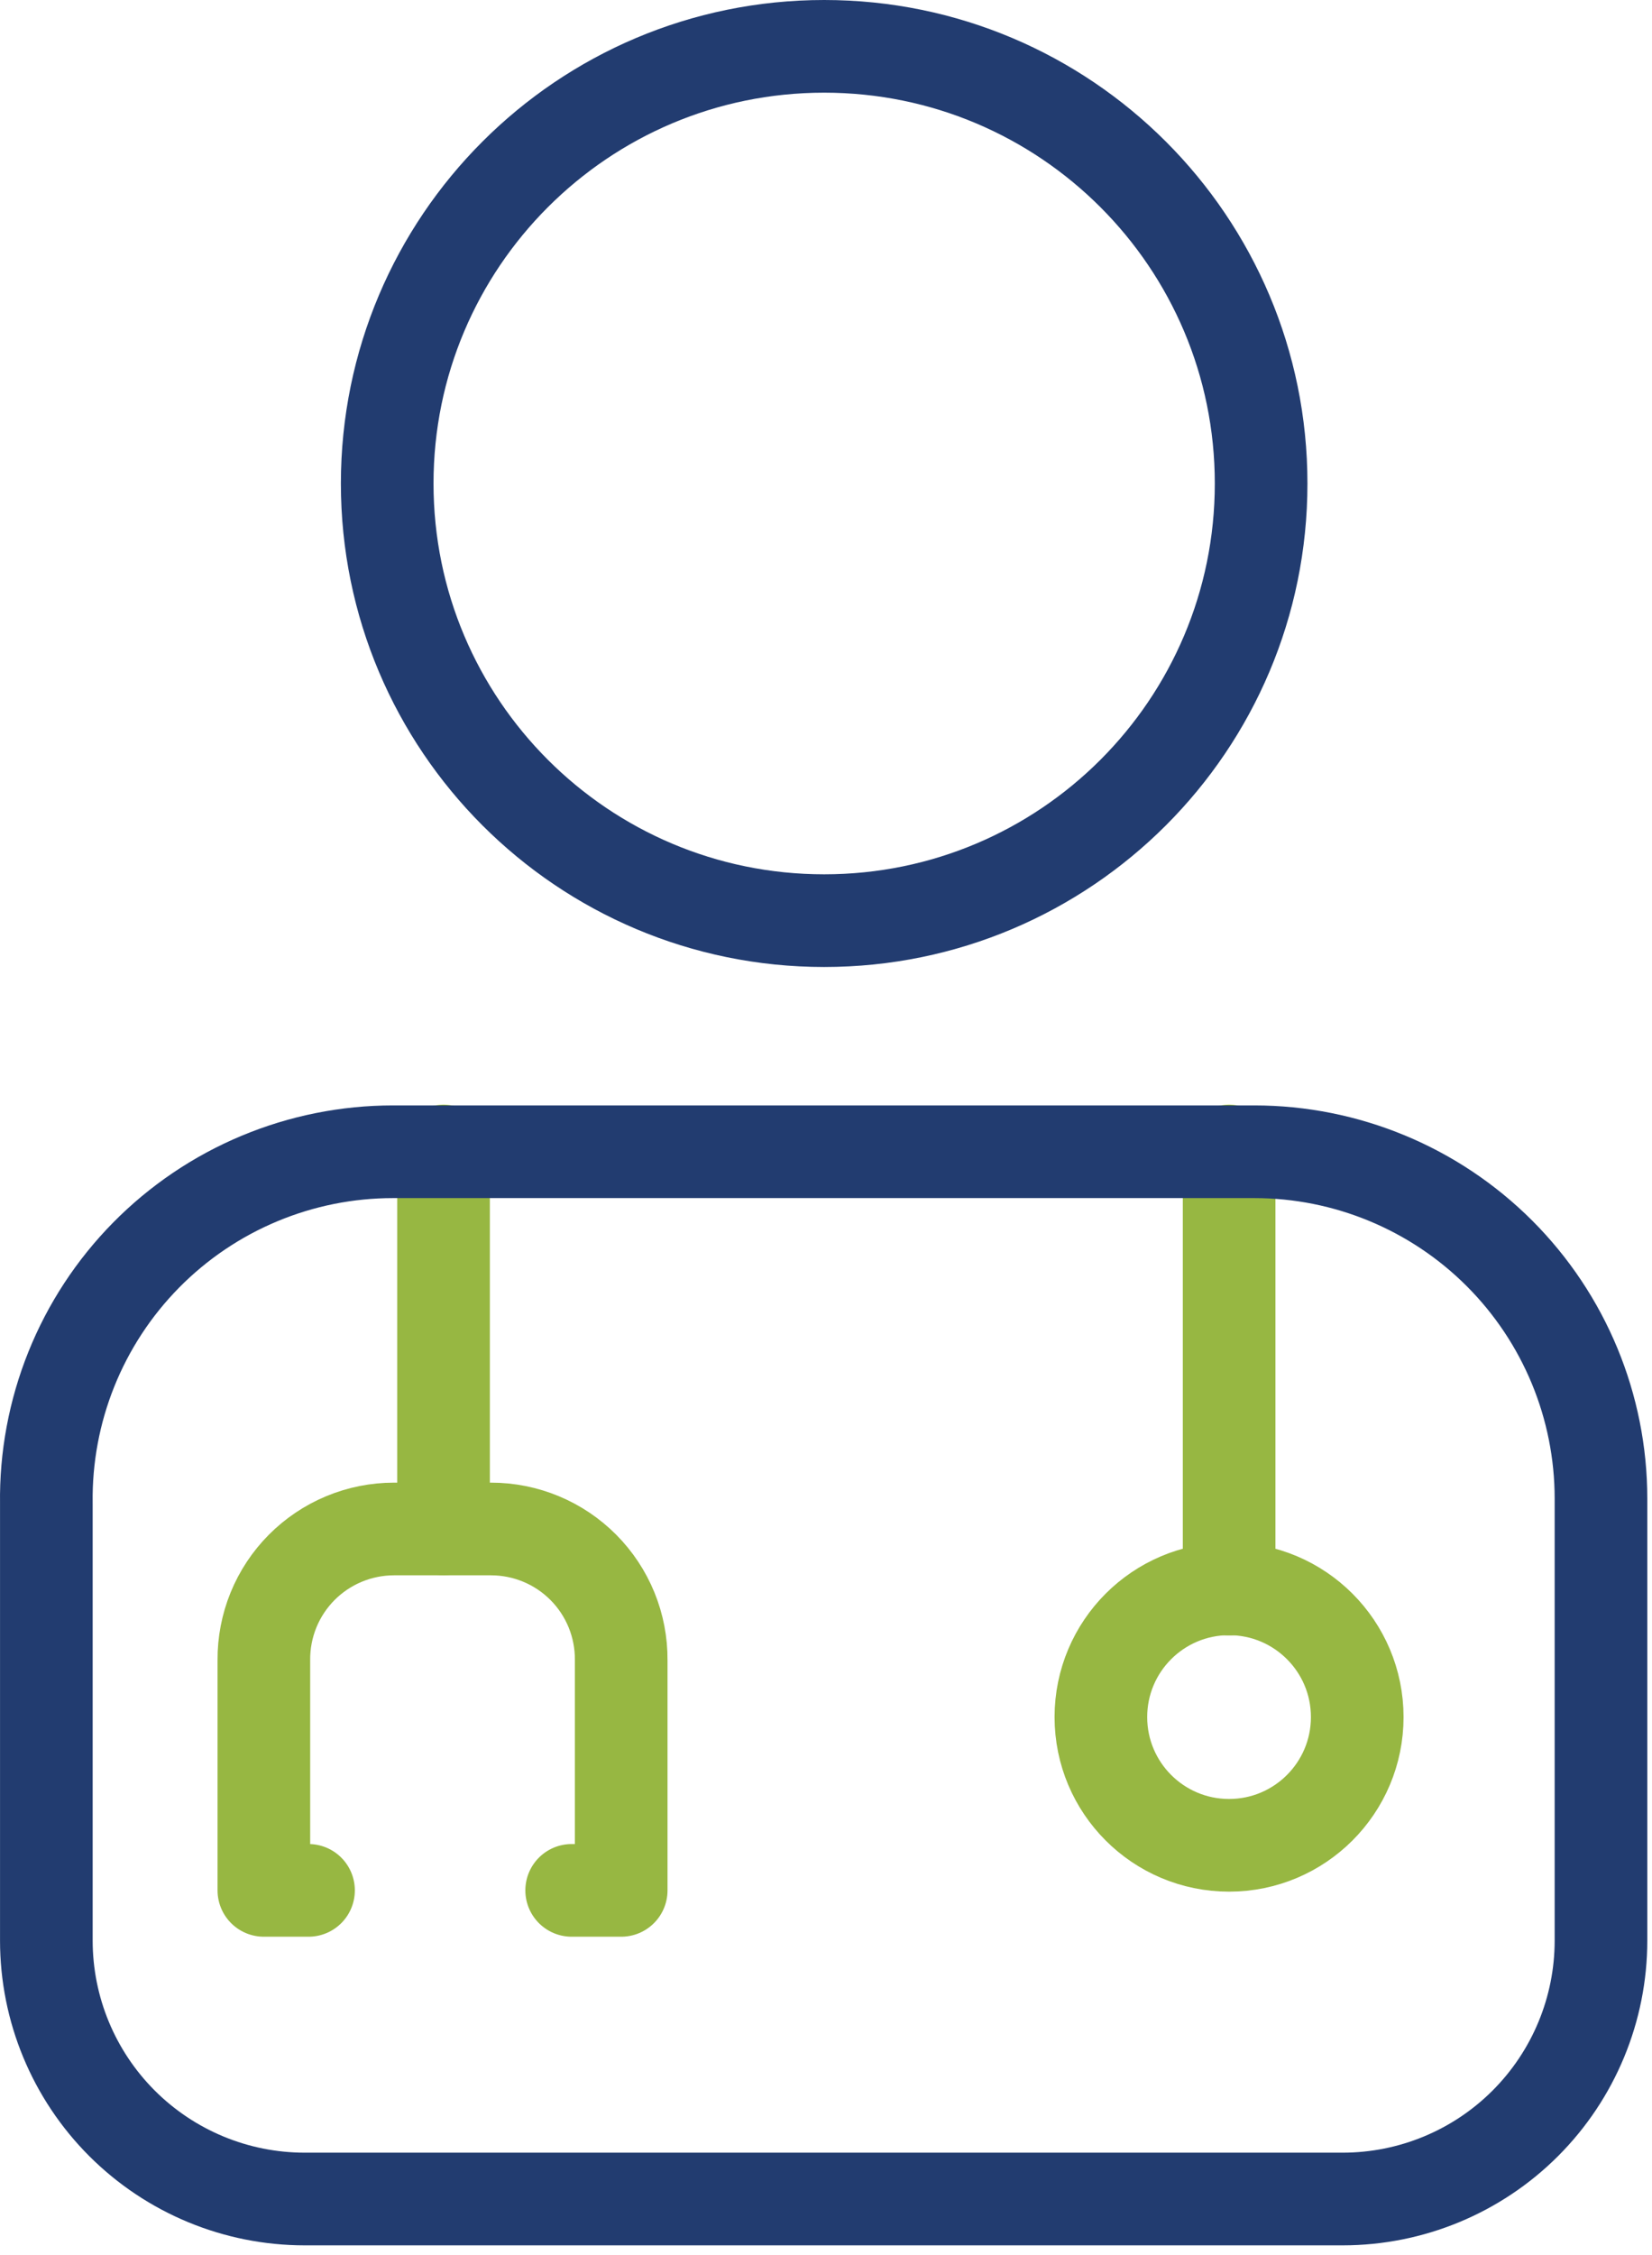 <?xml version="1.0" encoding="UTF-8"?>
<svg xmlns="http://www.w3.org/2000/svg" width="107" height="146" viewBox="0 0 107 146" fill="none">
  <path d="M19.983 122.385H17.09V107.479C17.082 106.367 17.294 105.264 17.713 104.234C18.133 103.205 18.753 102.268 19.536 101.479C20.32 100.69 21.252 100.063 22.278 99.636C23.305 99.208 24.406 98.988 25.518 98.988H31.807C32.919 98.988 34.02 99.208 35.047 99.636C36.074 100.063 37.005 100.69 37.789 101.479C38.572 102.268 39.192 103.205 39.612 104.234C40.031 105.264 40.243 106.367 40.235 107.479V122.385H37.027" stroke="#97B742" stroke-width="6" stroke-linecap="round" stroke-linejoin="round"></path>
  <path d="M28.729 98.981V74.516" stroke="#97B742" stroke-width="6" stroke-linecap="round" stroke-linejoin="round"></path>
  <path d="M79.606 119.467C84.191 119.467 87.908 115.75 87.908 111.165C87.908 106.58 84.191 102.863 79.606 102.863C75.021 102.863 71.304 106.58 71.304 111.165C71.304 115.75 75.021 119.467 79.606 119.467Z" stroke="#97B742" stroke-width="6" stroke-linecap="round" stroke-linejoin="round"></path>
  <path d="M79.61 102.881V74.516" stroke="#97B742" stroke-width="6" stroke-linecap="round" stroke-linejoin="round"></path>
  <path d="M53.381 59.604C69.012 59.604 81.683 46.933 81.683 31.302C81.683 15.671 69.012 3 53.381 3C37.75 3 25.079 15.671 25.079 31.302C25.079 46.933 37.75 59.604 53.381 59.604Z" stroke="#223C70" stroke-width="6" stroke-linecap="round" stroke-linejoin="round"></path>
  <path d="M25.455 74.566H81.242C87.197 74.566 92.908 76.932 97.119 81.143C101.33 85.353 103.695 91.065 103.695 97.019V125.636C103.695 130.073 101.933 134.328 98.795 137.466C95.658 140.603 91.402 142.366 86.965 142.366H19.732C15.295 142.366 11.04 140.603 7.902 137.466C4.765 134.328 3.002 130.073 3.002 125.636V97.334C2.961 94.359 3.511 91.406 4.62 88.645C5.73 85.884 7.377 83.372 9.466 81.254C11.556 79.135 14.045 77.453 16.79 76.305C19.534 75.157 22.48 74.566 25.455 74.566V74.566Z" stroke="#223C70" stroke-width="6" stroke-linecap="round" stroke-linejoin="round"></path>
</svg>
